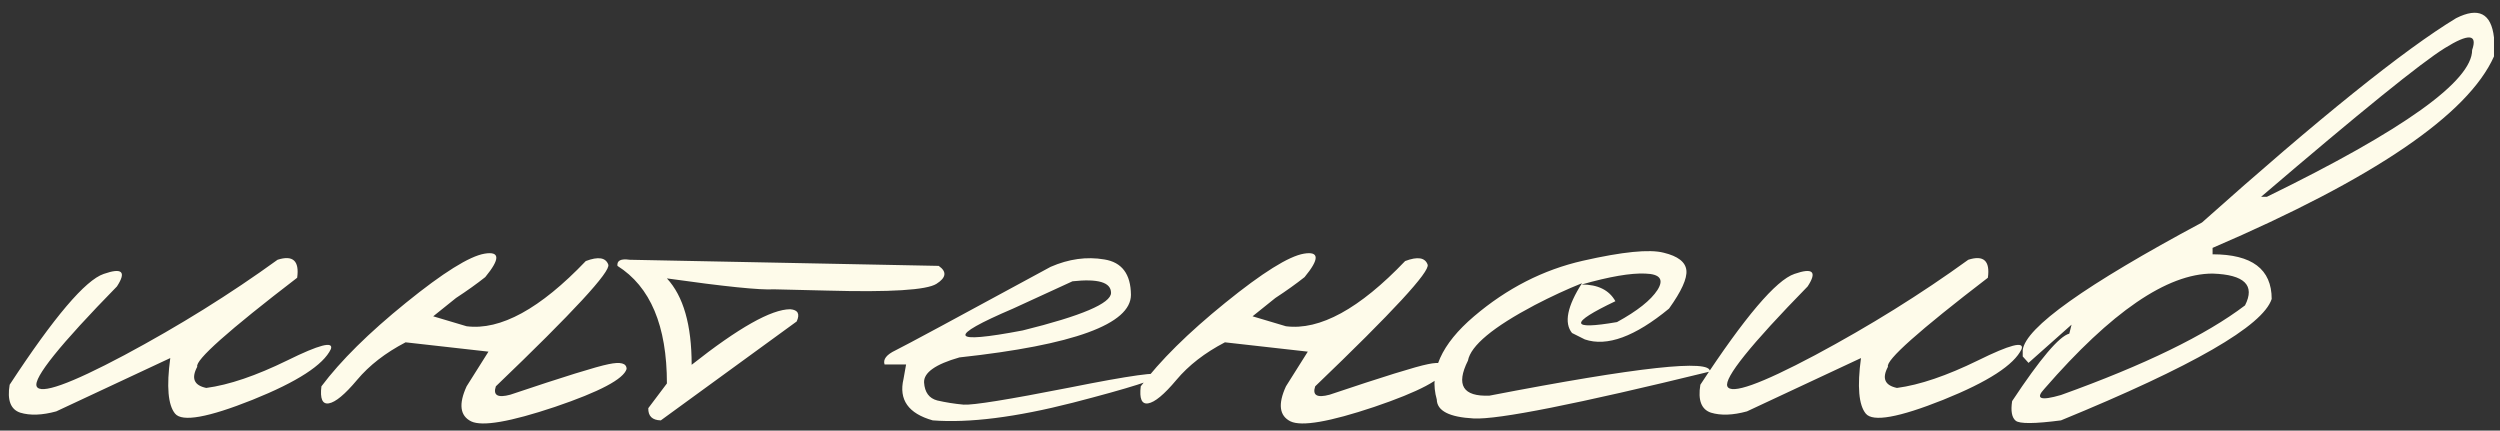 <?xml version="1.0" encoding="UTF-8"?> <svg xmlns="http://www.w3.org/2000/svg" width="209" height="36" viewBox="0 0 209 36" fill="none"><rect x="0" y="0" width="209" height="36" fill="#333333" stroke="none"/><path d="M23.204 21.716C24.493 21.305 25.039 21.806 24.843 23.22C19.078 27.642 16.294 30.122 16.49 30.659C15.971 31.626 16.222 32.217 17.242 32.432C19.14 32.181 21.405 31.411 24.037 30.122C26.687 28.815 27.895 28.502 27.662 29.182C27.036 30.507 24.851 31.921 21.11 33.425C17.386 34.911 15.228 35.296 14.637 34.58C14.047 33.864 13.912 32.315 14.235 29.934L4.701 34.392C3.519 34.714 2.517 34.75 1.693 34.499C0.887 34.231 0.592 33.452 0.807 32.163C4.513 26.506 7.136 23.417 8.675 22.898C10.215 22.361 10.582 22.71 9.777 23.945C5.014 28.815 2.776 31.599 3.063 32.297C3.367 32.996 5.811 32.127 10.394 29.692C14.978 27.24 19.248 24.581 23.204 21.716ZM48.973 21.824C50.011 21.43 50.638 21.528 50.852 22.119C51.067 22.692 47.934 26.085 41.453 32.297C41.203 33.049 41.605 33.282 42.662 32.996C47.138 31.492 49.877 30.641 50.879 30.444C51.882 30.23 52.383 30.364 52.383 30.847C52.133 31.689 50.136 32.745 46.395 34.016C42.653 35.269 40.316 35.672 39.385 35.225C38.454 34.759 38.329 33.783 39.009 32.297L40.836 29.397L33.907 28.618C32.224 29.495 30.872 30.543 29.852 31.76C28.831 32.978 28.043 33.631 27.488 33.721C26.951 33.81 26.745 33.336 26.871 32.297C28.482 30.149 30.836 27.822 33.934 25.315C37.049 22.791 39.242 21.421 40.513 21.206C41.802 20.991 41.82 21.645 40.567 23.166C39.869 23.721 39.054 24.303 38.123 24.912L36.216 26.443L39.009 27.275C41.838 27.634 45.159 25.816 48.973 21.824ZM52.639 21.716L78.474 22.227C79.172 22.71 79.109 23.211 78.286 23.73C77.462 24.25 74.428 24.438 69.182 24.294L64.697 24.187C63.551 24.259 60.57 23.954 55.754 23.274C57.133 24.76 57.822 27.168 57.822 30.498C61.743 27.401 64.491 25.852 66.067 25.852C66.711 25.906 66.89 26.246 66.604 26.873L55.244 35.144C54.528 35.126 54.179 34.786 54.197 34.123L55.754 32.056C55.754 27.24 54.376 23.963 51.618 22.227C51.565 21.779 51.905 21.609 52.639 21.716ZM87.834 22.307C89.355 21.645 90.85 21.439 92.319 21.689C93.787 21.922 94.53 22.907 94.547 24.644C94.547 27.096 89.767 28.842 80.207 29.88C78.201 30.453 77.217 31.151 77.252 31.975C77.306 32.799 77.673 33.3 78.354 33.479C79.052 33.64 79.786 33.757 80.556 33.828C81.344 33.882 84.289 33.407 89.391 32.405C94.494 31.384 97.009 31.035 96.938 31.357C96.884 31.662 94.467 32.432 89.687 33.667C84.924 34.884 81.021 35.377 77.978 35.144C75.937 34.571 75.122 33.416 75.534 31.68L75.749 30.471H73.949C73.806 30.041 74.111 29.648 74.862 29.29C75.632 28.914 79.956 26.586 87.834 22.307ZM84.692 25.798C79.124 28.18 79.392 28.788 85.497 27.625C90.421 26.407 92.882 25.36 92.882 24.482C92.882 23.605 91.808 23.283 89.66 23.516L84.692 25.798ZM117.469 21.824C118.508 21.43 119.134 21.528 119.349 22.119C119.564 22.692 116.431 26.085 109.95 32.297C109.699 33.049 110.102 33.282 111.158 32.996C115.634 31.492 118.373 30.641 119.376 30.444C120.378 30.23 120.88 30.364 120.88 30.847C120.629 31.689 118.633 32.745 114.891 34.016C111.149 35.269 108.813 35.672 107.882 35.225C106.951 34.759 106.825 33.783 107.506 32.297L109.332 29.397L102.403 28.618C100.72 29.495 99.369 30.543 98.348 31.76C97.328 32.978 96.54 33.631 95.985 33.721C95.448 33.81 95.242 33.336 95.367 32.297C96.978 30.149 99.333 27.822 102.43 25.315C105.545 22.791 107.739 21.421 109.01 21.206C110.299 20.991 110.317 21.645 109.063 23.166C108.365 23.721 107.551 24.303 106.62 24.912L104.713 26.443L107.506 27.275C110.335 27.634 113.656 25.816 117.469 21.824ZM132.334 21.797C135.646 21.045 137.893 20.821 139.075 21.125C140.274 21.412 140.91 21.904 140.982 22.602C141.053 23.283 140.57 24.348 139.531 25.798C136.685 28.144 134.339 29.003 132.495 28.377L131.421 27.839C130.741 26.998 131.018 25.61 132.254 23.677C131 24.178 129.684 24.787 128.306 25.503C124.815 27.347 122.953 28.896 122.72 30.149C121.699 32.19 122.299 33.166 124.519 33.076C136.944 30.677 143.085 30.006 142.942 31.062C131.824 33.783 125.244 35.09 123.203 34.983C121.162 34.876 120.133 34.347 120.115 33.398C119.453 31.089 120.491 28.77 123.23 26.443C125.987 24.098 129.022 22.549 132.334 21.797ZM132.227 23.784C133.587 23.784 134.527 24.25 135.047 25.181C131.179 27.025 131.224 27.607 135.181 26.926C136.882 25.995 138.01 25.1 138.565 24.241C139.12 23.363 138.779 22.907 137.544 22.871C136.327 22.817 134.554 23.122 132.227 23.784ZM164.548 21.716C165.837 21.305 166.383 21.806 166.186 23.22C160.421 27.642 157.637 30.122 157.834 30.659C157.315 31.626 157.565 32.217 158.586 32.432C160.484 32.181 162.749 31.411 165.38 30.122C168.03 28.815 169.239 28.502 169.006 29.182C168.379 30.507 166.195 31.921 162.453 33.425C158.729 34.911 156.572 35.296 155.981 34.58C155.39 33.864 155.256 32.315 155.578 29.934L146.044 34.392C144.863 34.714 143.86 34.75 143.037 34.499C142.231 34.231 141.936 33.452 142.15 32.163C145.856 26.506 148.479 23.417 150.019 22.898C151.559 22.361 151.926 22.71 151.12 23.945C146.358 28.815 144.12 31.599 144.406 32.297C144.711 32.996 147.154 32.127 151.738 29.692C156.321 27.24 160.591 24.581 164.548 21.716ZM205.328 1.521C207.208 0.572 208.265 1.109 208.497 3.132V4.717C206.313 9.587 198.471 14.922 184.972 20.723V21.26C188.266 21.26 189.913 22.504 189.913 24.993C189.179 27.248 183.307 30.632 172.296 35.144C170.094 35.431 168.832 35.44 168.51 35.171C168.187 34.902 168.089 34.356 168.214 33.533C170.56 29.988 172.153 28.108 172.994 27.893L173.182 27.141L169.584 30.337L169.1 29.8V29.263C169.333 27.383 174.328 23.829 184.086 18.601C193.879 9.864 200.96 4.171 205.328 1.521ZM189.027 16.453H189.511C200.951 10.867 206.671 6.776 206.671 4.18C207.137 2.837 206.376 2.783 204.388 4.019C202.419 5.236 197.299 9.381 189.027 16.453ZM170.927 32.485C170.121 33.345 170.577 33.524 172.296 33.023C179.279 30.516 184.408 28.018 187.684 25.53C188.544 23.847 187.64 22.961 184.972 22.871C181.176 22.871 176.495 26.076 170.927 32.485Z" fill="#FEFBEA"></path></svg> 